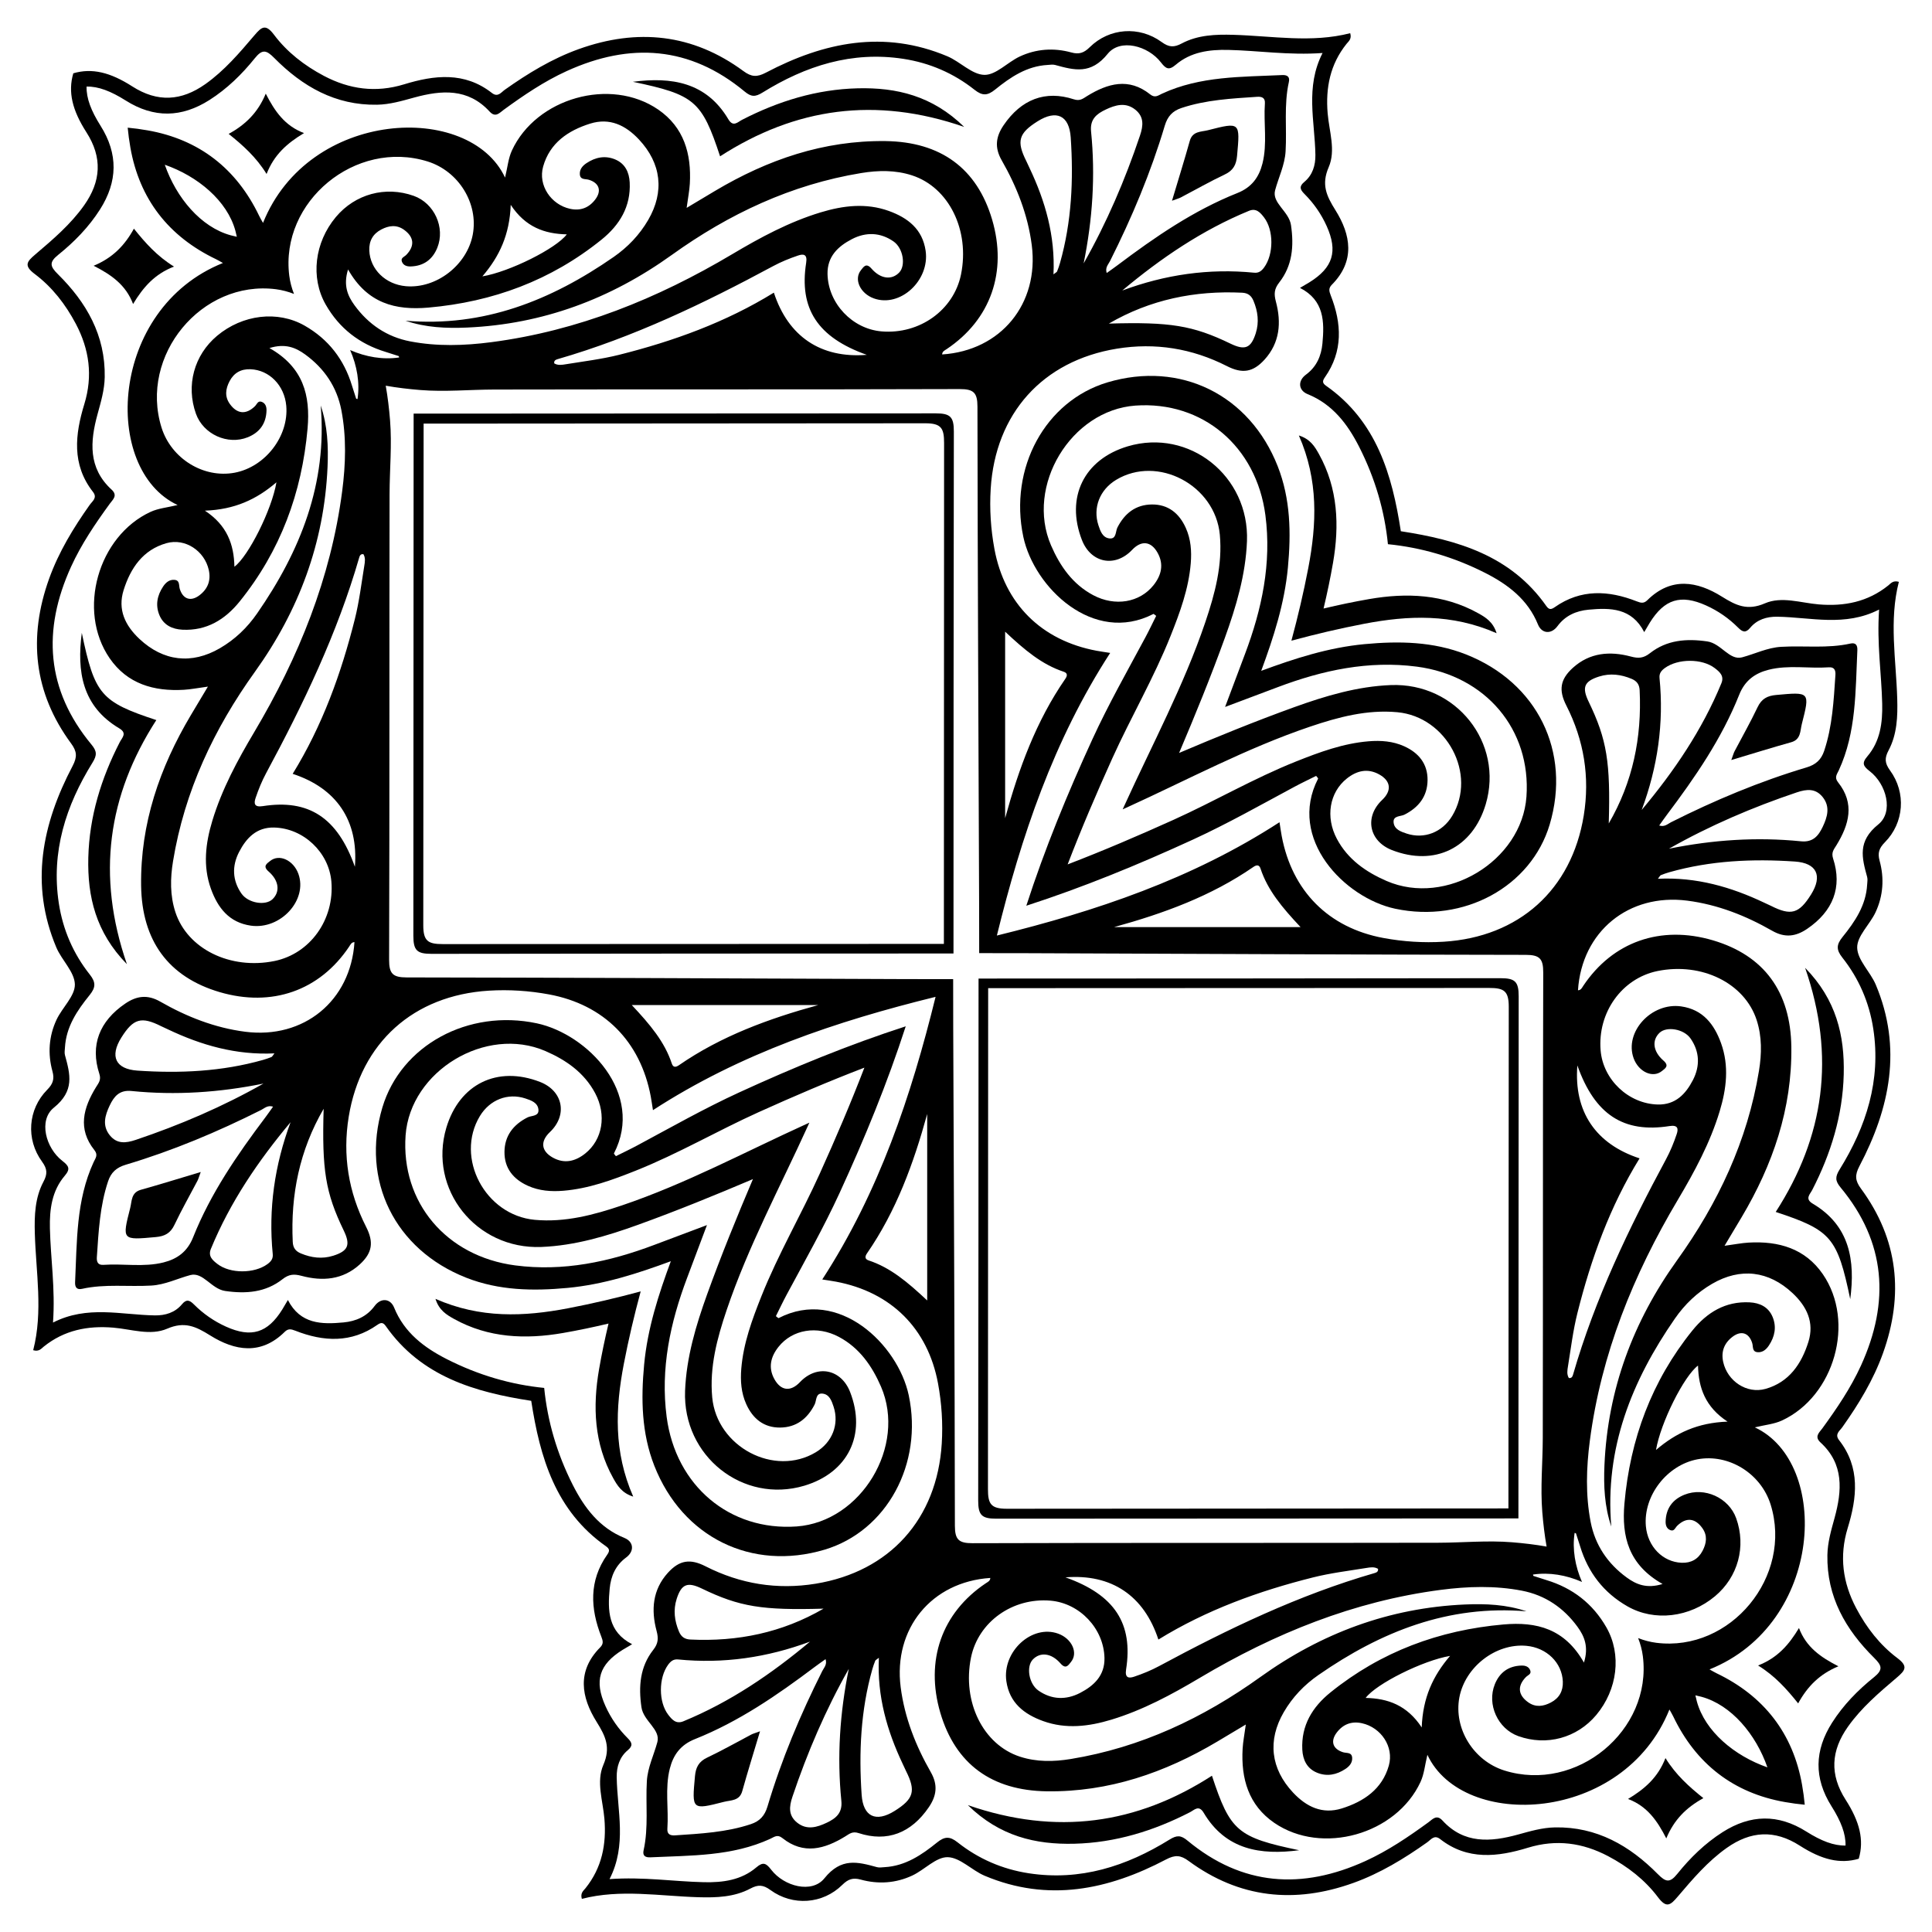 <?xml version="1.0" encoding="UTF-8"?>
<!DOCTYPE svg  PUBLIC '-//W3C//DTD SVG 1.1//EN'  'http://www.w3.org/Graphics/SVG/1.1/DTD/svg11.dtd'>
<svg enable-background="new 0 0 1647.034 1647.034" version="1.1" viewBox="0 0 1647 1647" xml:space="preserve" xmlns="http://www.w3.org/2000/svg">

	<path d="m62.489 62.489c15.923-4.656 31.463-0.895 50.26 11.162 21.597 13.849 41.91 12.457 62.276-1.926 16.313-11.538 29.119-26.649 41.906-41.666 6.082-7.142 9.482-10.001 16.676-0.422 11.152 14.852 25.892 26.249 42.418 34.99 21.81 11.522 44.338 14.645 68.431 7.27 25.753-7.889 51.503-10.938 74.867 7.348 5.102 3.992 7.833-0.47 11.034-2.741 19.688-13.948 40.185-26.435 62.996-34.639 49.998-17.949 97.119-13.115 140.39 18.722 6.812 5.014 11.464 5.398 19.244 1.304 49.471-26.04 100.75-36.598 154.63-13.91 10.97 4.633 20.984 15.635 31.584 15.843 9.898 0.173 19.687-10.748 30.071-15.622 14.044-6.577 29.06-7.608 44.038-3.483 6.607 1.819 10.736 0.405 15.702-4.503 16.612-16.405 42.199-18.316 61.278-4.381 6.245 4.566 10.545 4.702 17.076 1.228 13.672-7.271 28.828-7.816 43.954-7.387 33.354 0.954 66.698 7.125 99.718-1.388 1.469 4.994-1.404 6.939-3.096 9.044-14.014 17.46-17.967 37.423-16.138 59.284 1.29 15.319 7.091 31.545 0.898 45.868-6.437 14.877-1.909 24.474 5.734 36.676 13.187 21.064 16.984 43.316-3.031 63.526-2.959 2.987-2.424 5.432-0.988 9.091 9.419 24.001 10.644 47.626-4.975 69.864-2.248 3.199-2.185 4.98 1.047 7.245 42.998 30.152 56.299 75.812 63.695 123.97 48.162 7.396 93.821 20.697 123.97 63.695 2.265 3.232 4.046 3.295 7.245 1.047 22.238-15.62 45.863-14.394 69.864-4.975 3.659 1.437 6.104 1.971 9.091-0.988 20.211-20.014 42.462-16.218 63.526-3.031 12.202 7.643 21.799 12.171 36.676 5.734 14.323-6.193 30.549-0.392 45.868 0.898 21.861 1.829 41.824-2.124 59.284-16.138 2.105-1.692 4.05-4.565 9.044-3.096-8.514 33.02-2.342 66.364-1.388 99.718 0.429 15.126-0.116 30.282-7.387 43.954-3.474 6.53-3.338 10.83 1.228 17.076 13.935 19.078 12.024 44.665-4.381 61.278-4.908 4.966-6.323 9.094-4.503 15.701 4.125 14.977 3.093 29.994-3.483 44.038-4.873 10.384-15.794 20.173-15.622 30.071 0.208 10.6 11.21 20.615 15.843 31.584 22.688 53.876 12.129 105.16-13.91 154.63-4.095 7.78-3.71 12.431 1.304 19.243 31.837 43.267 36.671 90.388 18.722 140.39-8.204 22.81-20.691 43.308-34.639 62.996-2.271 3.201-6.733 5.932-2.741 11.034 18.286 23.363 15.237 49.114 7.348 74.867-7.375 24.092-4.252 46.62 7.27 68.43 8.741 16.527 20.138 31.267 34.99 42.418 9.579 7.194 6.72 10.594-0.422 16.676-15.017 12.787-30.128 25.593-41.666 41.906-14.384 20.366-15.775 40.679-1.926 62.276 12.056 18.797 15.818 34.337 11.162 50.26-15.923 4.656-31.463 0.895-50.26-11.162-21.597-13.849-41.91-12.457-62.276 1.926-16.313 11.538-29.119 26.649-41.906 41.666-6.082 7.142-9.482 10.001-16.676 0.422-11.151-14.852-25.892-26.249-42.418-34.99-21.81-11.522-44.338-14.645-68.43-7.27-25.753 7.889-51.503 10.938-74.867-7.348-5.102-3.992-7.833 0.47-11.034 2.741-19.688 13.948-40.185 26.435-62.996 34.639-49.998 17.949-97.119 13.115-140.39-18.722-6.812-5.014-11.464-5.398-19.243-1.304-49.471 26.04-100.75 36.598-154.63 13.91-10.97-4.633-20.984-15.635-31.584-15.843-9.898-0.173-19.687 10.748-30.071 15.622-14.044 6.577-29.06 7.608-44.038 3.483-6.607-1.819-10.736-0.405-15.701 4.503-16.612 16.405-42.199 18.316-61.278 4.381-6.245-4.566-10.545-4.702-17.076-1.228-13.672 7.272-28.828 7.816-43.954 7.387-33.354-0.954-66.698-7.125-99.718 1.388-1.469-4.994 1.404-6.939 3.096-9.044 14.014-17.46 17.967-37.423 16.138-59.284-1.29-15.319-7.091-31.545-0.898-45.868 6.437-14.877 1.909-24.474-5.734-36.676-13.187-21.064-16.984-43.315 3.031-63.526 2.959-2.987 2.424-5.432 0.988-9.091-9.419-24.001-10.644-47.626 4.975-69.864 2.248-3.199 2.185-4.98-1.047-7.245-42.998-30.152-56.299-75.812-63.695-123.97-48.162-7.396-93.821-20.697-123.97-63.695-2.265-3.232-4.046-3.295-7.245-1.047-22.238 15.62-45.863 14.394-69.864 4.975-3.659-1.437-6.104-1.971-9.091 0.988-20.211 20.014-42.462 16.218-63.526 3.031-12.202-7.643-21.799-12.171-36.676-5.734-14.323 6.193-30.549 0.392-45.868-0.898-21.861-1.829-41.824 2.124-59.284 16.138-2.105 1.692-4.05 4.565-9.044 3.096 8.514-33.02 2.342-66.364 1.388-99.718-0.429-15.126 0.116-30.282 7.387-43.954 3.474-6.53 3.338-10.83-1.228-17.076-13.935-19.078-12.024-44.665 4.381-61.278 4.908-4.966 6.323-9.094 4.503-15.702-4.125-14.977-3.093-29.994 3.483-44.038 4.873-10.384 15.794-20.173 15.622-30.071-0.208-10.6-11.21-20.614-15.843-31.584-22.688-53.876-12.129-105.16 13.91-154.63 4.095-7.78 3.71-12.431-1.304-19.244-31.837-43.267-36.67-90.388-18.722-140.39 8.204-22.81 20.691-43.308 34.639-62.996 2.271-3.201 6.733-5.932 2.741-11.034-18.286-23.363-15.237-49.114-7.348-74.867 7.375-24.092 4.252-46.62-7.27-68.431-8.741-16.527-20.138-31.267-34.99-42.418-9.579-7.194-6.72-10.594 0.422-16.676 15.017-12.787 30.128-25.593 41.666-41.906 14.384-20.365 15.775-40.679 1.926-62.276-12.056-18.797-15.818-34.338-11.162-50.261zm1510.8 1510.8c0.228-9.967-3.816-20.564-11.918-33.416-15.155-24.047-14.612-47.634 0.476-71.352 9.576-15.032 21.911-27.646 35.636-38.684 7.964-6.408 6.931-9.872 0.16-16.574-24.275-24.027-40.466-52.077-39.821-87.663 0.205-10.901 3.26-21.16 6.097-31.501 6.416-23.409 8.137-45.981-11.949-64.4-5.5-5.044-1.054-8.469 1.515-11.995 12.399-17.035 24.213-34.419 32.996-53.662 24.64-54.067 21.342-105.02-17.396-151.72-4.659-5.614-4.763-9.024-0.877-15.295 22.769-36.735 35.453-76.113 28.733-120.01-3.468-22.552-12.312-42.948-26.406-60.724-5.378-6.784-4.967-11.138 0.205-17.536 10.574-13.076 20.004-26.977 20.982-44.684 0.117-2.141 0.55-4.426 0.006-6.417-4.53-16.556-8.352-30.497 9.531-44.894 13.136-10.591 6.949-34.292-7.314-45.305-5.565-4.292-7.035-6.838-2.057-12.669 10.962-12.847 13.026-28.586 12.66-44.801-0.588-25.726-4.678-51.292-2.644-80.362-29.197 14.942-58.14 6.547-86.845 6.113-8.899-0.129-17.163 2.368-23.074 9.468-3.843 4.616-6.513 3.595-10.228-0.126-7.94-7.953-17.083-14.315-27.384-18.954-21.532-9.682-35.433-5.436-47.971 14.74-1.347 2.169-2.602 4.396-4.73 8.004-10.624-20.724-28.921-20.868-47.473-19.123-10.42 0.984-19.739 4.913-26.464 14.017-5.334 7.217-13.442 6.494-16.638-1.397-8.637-21.348-25.662-34.154-45.043-43.994-26.904-13.644-54.626-21.659-82.874-24.464-2.805-28.247-10.82-55.97-24.464-82.874-9.841-19.38-22.647-36.406-43.994-45.043-7.891-3.196-8.614-11.304-1.397-16.638 9.104-6.724 13.032-16.043 14.017-26.464 1.746-18.552 1.601-36.849-19.123-47.473 3.608-2.128 5.834-3.383 8.004-4.73 20.177-12.538 24.422-26.438 14.74-47.971-4.639-10.302-11.001-19.445-18.954-27.384-3.721-3.715-4.743-6.385-0.126-10.228 7.1-5.911 9.597-14.175 9.468-23.074-0.434-28.705-8.829-57.648 6.113-86.845-29.07 2.034-54.637-2.056-80.362-2.644-16.215-0.366-31.954 1.698-44.801 12.66-5.832 4.978-8.378 3.508-12.669-2.057-11.013-14.262-34.714-20.449-45.305-7.313-14.396 17.882-28.338 14.061-44.894 9.531-1.991-0.544-4.275-0.111-6.417 0.006-17.707 0.978-31.607 10.408-44.684 20.982-6.399 5.172-10.752 5.583-17.536 0.205-17.775-14.094-38.171-22.938-60.724-26.406-43.899-6.72-83.277 5.963-120.01 28.733-6.27 3.886-9.681 3.782-15.295-0.877-46.699-38.739-97.656-42.037-151.72-17.396-19.242 8.783-36.626 20.597-53.662 32.996-3.526 2.569-6.951 7.015-11.995 1.515-18.419-20.086-40.991-18.365-64.4-11.949-10.341 2.837-20.601 5.891-31.501 6.097-35.586 0.644-63.636-15.546-87.663-39.821-6.702-6.772-10.166-7.804-16.574 0.16-11.039 13.725-23.652 26.06-38.684 35.636-23.718 15.088-47.305 15.631-71.352 0.476-12.851-8.102-23.449-12.146-33.416-11.918-0.228 9.967 3.816 20.564 11.918 33.416 15.155 24.047 14.612 47.634-0.476 71.352-9.576 15.032-21.911 27.646-35.636 38.684-7.964 6.408-6.931 9.872-0.16 16.574 24.275 24.027 40.466 52.077 39.821 87.663-0.205 10.901-3.26 21.16-6.097 31.501-6.416 23.409-8.137 45.981 11.949 64.4 5.5 5.044 1.054 8.469-1.515 11.995-12.399 17.035-24.213 34.419-32.996 53.662-24.64 54.067-21.342 105.02 17.396 151.72 4.659 5.614 4.763 9.024 0.877 15.295-22.769 36.735-35.453 76.113-28.733 120.01 3.468 22.552 12.312 42.948 26.406 60.724 5.378 6.784 4.967 11.138-0.205 17.536-10.574 13.077-20.004 26.977-20.982 44.684-0.117 2.141-0.55 4.426-0.006 6.417 4.53 16.556 8.352 30.497-9.531 44.894-13.136 10.591-6.949 34.292 7.313 45.305 5.565 4.292 7.035 6.838 2.057 12.669-10.962 12.847-13.026 28.586-12.66 44.801 0.588 25.726 4.678 51.292 2.644 80.362 29.197-14.942 58.14-6.547 86.845-6.113 8.899 0.129 17.163-2.368 23.074-9.468 3.843-4.616 6.513-3.595 10.228 0.126 7.94 7.953 17.083 14.315 27.384 18.954 21.532 9.682 35.433 5.436 47.971-14.74 1.347-2.169 2.602-4.396 4.73-8.004 10.624 20.724 28.921 20.868 47.473 19.123 10.42-0.984 19.739-4.913 26.464-14.017 5.334-7.217 13.442-6.494 16.638 1.397 8.637 21.348 25.662 34.154 45.043 43.994 26.904 13.644 54.626 21.659 82.874 24.464 2.805 28.247 10.82 55.97 24.464 82.874 9.841 19.38 22.647 36.406 43.994 45.043 7.891 3.196 8.614 11.304 1.397 16.638-9.104 6.724-13.032 16.043-14.017 26.464-1.746 18.552-1.601 36.849 19.123 47.473-3.608 2.128-5.834 3.383-8.004 4.73-20.176 12.538-24.422 26.438-14.74 47.971 4.639 10.301 11.001 19.445 18.954 27.384 3.721 3.715 4.743 6.385 0.126 10.228-7.1 5.911-9.597 14.175-9.468 23.074 0.434 28.705 8.829 57.648-6.113 86.845 29.07-2.034 54.637 2.056 80.362 2.644 16.214 0.366 31.954-1.698 44.801-12.66 5.832-4.978 8.378-3.508 12.669 2.057 11.013 14.262 34.714 20.45 45.305 7.314 14.396-17.883 28.338-14.062 44.894-9.531 1.991 0.544 4.275 0.111 6.417-0.006 17.707-0.978 31.607-10.408 44.684-20.982 6.399-5.172 10.752-5.583 17.536-0.205 17.775 14.094 38.171 22.938 60.724 26.406 43.899 6.72 83.277-5.963 120.01-28.733 6.27-3.886 9.681-3.782 15.295 0.877 46.699 38.739 97.656 42.037 151.72 17.396 19.242-8.783 36.626-20.597 53.662-32.996 3.526-2.569 6.951-7.015 11.995-1.515 18.419 20.086 40.991 18.365 64.4 11.949 10.341-2.837 20.601-5.891 31.501-6.097 35.586-0.644 63.636 15.546 87.663 39.821 6.702 6.772 10.166 7.804 16.574-0.16 11.039-13.725 23.652-26.06 38.684-35.636 23.718-15.088 47.305-15.631 71.352-0.476 12.852 8.102 23.45 12.146 33.416 11.917z"/>
	<path d="m296.71 229.7c-4.201 13.562-0.344 22.479 5.482 30.49 11.811 16.227 27.593 26.994 47.417 30.822 22.98 4.423 46.182 3.692 69.248 0.684 73.994-9.675 141.54-37.092 205.28-74.971 24.005-14.27 48.542-27.514 75.443-35.678 19.25-5.835 38.715-8.213 58.144-1.207 16.171 5.845 28.713 15.476 31.372 34.011 3.588 25.316-21.784 48.597-44.178 40.528-11.628-4.217-17.254-16.306-10.949-24.095 2.156-2.658 4.338-6.615 8.924-1.338 7.872 9.059 17.428 9.947 23.72 3.311 5.658-5.993 3.392-20.654-4.904-26.434-11.163-7.753-23.433-8.191-35.406-2.004-11.973 6.198-21.172 14.912-20.851 29.852 0.574 25.034 21.094 46.707 46.054 48.836 32.389 2.713 61.52-18.142 67.73-48.487 7.673-37.77-10.32-74.267-41.716-84.512-14.244-4.629-28.78-4.378-43.322-1.997-59.661 9.791-112.81 34.85-161.53 69.829-52.273 37.526-110.08 59.061-174.54 61.895-17.672 0.77-35.309 0.018-52.44-5.826 66.526 5.657 124-17.282 177.3-54.25 12.237-8.495 22.182-18.93 29.614-31.708 14.006-24.124 11.14-48.197-7.931-68.567-11.374-12.128-24.924-18.727-41.594-13.501-18.794 5.91-34.384 16.465-40.051 36.553-4.494 16.02 6.662 32.481 22.925 36.071 8.954 1.964 16.176-0.906 21.546-8.016 5.542-7.355 3.33-13.969-5.415-16.712-3.086-0.963-7.445 0.253-7.786-4.713-0.287-4.284 2.386-7.29 5.685-9.487 7.583-5.043 15.824-6.764 24.45-3.161 8.521 3.57 11.929 10.986 12.372 19.569 1.046 20.629-8.592 36.351-24.051 48.827-43.074 34.721-92.562 53.038-147.48 57.894-28.216 2.479-52.168-3.54-68.565-32.509zm-34.509 135.58c-4.856 54.92-23.173 104.41-57.894 147.48-12.476 15.459-28.198 25.097-48.827 24.051-8.583-0.443-15.998-3.851-19.569-12.372-3.603-8.626-1.882-16.867 3.161-24.45 2.197-3.299 5.203-5.972 9.487-5.685 4.966 0.341 3.749 4.7 4.713 7.786 2.743 8.745 9.357 10.957 16.712 5.415 7.11-5.37 9.98-12.591 8.016-21.546-3.59-16.263-20.051-27.419-36.071-22.925-20.088 5.667-30.643 21.258-36.553 40.051-5.226 16.67 1.373 30.22 13.501 41.594 20.37 19.071 44.443 21.937 68.567 7.931 12.778-7.431 23.213-17.376 31.708-29.614 36.968-53.301 59.907-110.78 54.25-177.3 5.844 17.13 6.596 34.767 5.826 52.44-2.834 64.454-24.369 122.26-61.895 174.54-34.979 48.718-60.038 101.86-69.829 161.53-2.381 14.543-2.632 29.079 1.997 43.322 10.245 31.396 46.743 49.39 84.512 41.716 30.346-6.21 51.201-35.341 48.487-67.73-2.129-24.96-23.802-45.48-48.836-46.054-14.94-0.321-23.654 8.878-29.852 20.851-6.187 11.972-5.748 24.243 2.004 35.406 5.78 8.295 20.441 10.561 26.434 4.904 6.635-6.292 5.748-15.847-3.311-23.72-5.277-4.587-1.32-6.769 1.338-8.924 7.789-6.305 19.878-0.679 24.095 10.949 8.068 22.394-15.212 47.766-40.528 44.178-18.535-2.659-28.166-15.2-34.011-31.372-7.006-19.429-4.628-38.894 1.207-58.144 8.165-26.901 21.408-51.438 35.678-75.443 37.878-63.736 65.296-131.28 74.971-205.28 3.008-23.066 3.739-46.268-0.684-69.248-3.827-19.824-14.595-35.606-30.822-47.417-8.012-5.825-16.928-9.682-30.49-5.482 28.969 16.396 34.988 40.348 32.509 68.565zm1122.6 916.48c4.856-54.92 23.173-104.41 57.894-147.48 12.476-15.459 28.198-25.097 48.827-24.051 8.583 0.443 15.998 3.851 19.569 12.372 3.603 8.626 1.882 16.867-3.161 24.45-2.197 3.299-5.203 5.972-9.487 5.685-4.966-0.341-3.749-4.7-4.713-7.786-2.743-8.745-9.357-10.957-16.712-5.415-7.11 5.37-9.98 12.591-8.016 21.546 3.59 16.263 20.051 27.419 36.071 22.925 20.088-5.667 30.643-21.258 36.553-40.051 5.227-16.67-1.372-30.22-13.501-41.594-20.37-19.071-44.443-21.937-68.567-7.931-12.778 7.431-23.213 17.376-31.708 29.614-36.968 53.301-59.907 110.78-54.25 177.3-5.844-17.13-6.596-34.767-5.826-52.44 2.833-64.454 24.369-122.26 61.895-174.54 34.979-48.718 60.038-101.86 69.829-161.53 2.381-14.543 2.632-29.079-1.997-43.322-10.245-31.396-46.743-49.39-84.512-41.716-30.346 6.21-51.201 35.341-48.487 67.73 2.129 24.96 23.802 45.48 48.836 46.054 14.94 0.321 23.654-8.878 29.852-20.851 6.187-11.972 5.748-24.243-2.004-35.406-5.78-8.295-20.441-10.561-26.434-4.904-6.635 6.292-5.748 15.847 3.311 23.72 5.277 4.587 1.32 6.769-1.338 8.924-7.789 6.305-19.878 0.679-24.095-10.949-8.068-22.394 15.212-47.766 40.529-44.178 18.535 2.659 28.166 15.201 34.011 31.372 7.007 19.429 4.628 38.894-1.207 58.144-8.165 26.901-21.408 51.438-35.678 75.443-37.878 63.736-65.296 131.28-74.971 205.28-3.008 23.066-3.739 46.268 0.684 69.248 3.827 19.824 14.595 35.606 30.822 47.417 8.012 5.825 16.928 9.682 30.49 5.482-28.969-16.397-34.988-40.348-32.509-68.565zm-34.509 135.58c4.201-13.562 0.344-22.479-5.482-30.49-11.811-16.227-27.593-26.994-47.417-30.822-22.98-4.423-46.182-3.692-69.248-0.684-73.994 9.675-141.54 37.092-205.28 74.971-24.005 14.27-48.542 27.514-75.443 35.678-19.25 5.835-38.715 8.213-58.144 1.207-16.171-5.845-28.713-15.476-31.372-34.011-3.588-25.316 21.784-48.597 44.178-40.529 11.628 4.217 17.254 16.306 10.949 24.095-2.156 2.658-4.338 6.615-8.924 1.338-7.872-9.059-17.428-9.947-23.72-3.311-5.658 5.993-3.392 20.654 4.904 26.434 11.163 7.753 23.433 8.191 35.406 2.004 11.973-6.198 21.172-14.912 20.851-29.852-0.574-25.034-21.094-46.707-46.054-48.836-32.389-2.713-61.52 18.142-67.73 48.487-7.673 37.77 10.32 74.267 41.716 84.512 14.244 4.629 28.78 4.378 43.322 1.997 59.661-9.791 112.81-34.85 161.53-69.829 52.273-37.526 110.08-59.061 174.54-61.895 17.672-0.77 35.309-0.018 52.44 5.826-66.526-5.657-124 17.282-177.3 54.25-12.237 8.495-22.182 18.93-29.614 31.708-14.006 24.124-11.14 48.197 7.931 68.567 11.374 12.128 24.924 18.727 41.594 13.501 18.794-5.91 34.384-16.465 40.051-36.553 4.494-16.02-6.662-32.481-22.925-36.071-8.954-1.964-16.176 0.906-21.546 8.016-5.542 7.355-3.33 13.969 5.415 16.712 3.086 0.963 7.445-0.253 7.786 4.713 0.288 4.284-2.386 7.29-5.685 9.487-7.583 5.043-15.824 6.764-24.45 3.161-8.521-3.57-11.929-10.986-12.372-19.569-1.046-20.629 8.592-36.351 24.051-48.827 43.074-34.721 92.562-53.038 147.48-57.894 28.216-2.479 52.168 3.54 68.565 32.509zm-1051.8-1118.9c13.36 5.843 27.878 8.38 41.771 6.286-0.136-0.407-0.177-1.097-0.422-1.18-3.642-1.221-7.298-2.403-10.975-3.515-22.385-6.777-39.634-20.079-51.244-40.454-13.036-22.935-9.501-52.797 8.688-74.553 16.46-19.64 42.325-26.657 66.467-18.032 17.485 6.276 26.96 27.03 20.015 44.226-4.106 10.127-11.741 15.621-22.755 15.925-3.056 0.082-6.172-0.783-7.408-4.056-1.248-3.323 2.024-4.069 3.716-5.806 7.404-7.619 6.679-15.191-1.874-21.368-6.416-4.622-12.993-3.644-19.438-0.273-7.135 3.738-10.527 9.761-10.208 17.894 0.65 16.037 13.78 28.903 31.174 30.45 25.953 2.268 52.14-17.957 57.041-44.054 4.93-26.493-12.007-53.942-38.414-62.255-61.472-19.227-126.03 34.066-118.02 97.434 0.678 5.279 2.05 10.457 4.014 15.46-5.003-1.964-10.182-3.336-15.46-4.014-63.368-8.004-116.66 56.55-97.434 118.02 8.313 26.407 35.762 43.344 62.255 38.414 26.097-4.9 46.322-31.088 44.054-57.041-1.547-17.394-14.413-30.524-30.45-31.174-8.133-0.319-14.156 3.073-17.894 10.208-3.37 6.445-4.349 13.022 0.273 19.438 6.177 8.553 13.749 9.278 21.368 1.874 1.737-1.692 2.483-4.964 5.806-3.716 3.274 1.236 4.138 4.352 4.056 7.408-0.304 11.015-5.798 18.649-15.925 22.755-17.195 6.945-37.95-2.53-44.226-20.015-8.625-24.143-1.608-50.007 18.032-66.467 21.756-18.19 51.619-21.725 74.553-8.688 20.376 11.61 33.678 28.859 40.454 51.244 1.112 3.677 2.294 7.333 3.515 10.975 0.083 0.245 0.772 0.286 1.18 0.422 2.094-13.893-0.443-28.411-6.286-41.771zm1098 1098c5.003 1.964 10.182 3.336 15.46 4.014 63.368 8.004 116.66-56.55 97.434-118.02-8.313-26.407-35.762-43.344-62.255-38.414-26.098 4.9-46.322 31.088-44.054 57.041 1.547 17.394 14.413 30.524 30.45 31.174 8.133 0.32 14.156-3.073 17.894-10.208 3.37-6.445 4.349-13.022-0.273-19.438-6.176-8.553-13.749-9.278-21.368-1.874-1.737 1.692-2.483 4.964-5.806 3.716-3.274-1.236-4.138-4.352-4.056-7.408 0.304-11.014 5.798-18.649 15.925-22.755 17.195-6.945 37.95 2.53 44.226 20.015 8.625 24.143 1.608 50.007-18.032 66.467-21.756 18.19-51.619 21.725-74.553 8.688-20.376-11.61-33.678-28.859-40.454-51.244-1.112-3.677-2.294-7.333-3.515-10.975-0.083-0.245-0.772-0.286-1.18-0.422-2.094 13.893 0.444 28.411 6.286 41.771-13.36-5.843-27.878-8.38-41.771-6.286 0.136 0.407 0.177 1.097 0.422 1.18 3.642 1.221 7.298 2.403 10.975 3.515 22.385 6.777 39.634 20.079 51.244 40.454 13.036 22.935 9.502 52.797-8.688 74.553-16.46 19.64-42.325 26.657-66.467 18.032-17.485-6.276-26.96-27.03-20.015-44.226 4.106-10.127 11.741-15.621 22.755-15.925 3.056-0.082 6.172 0.783 7.408 4.056 1.247 3.323-2.024 4.069-3.716 5.806-7.404 7.619-6.679 15.191 1.874 21.368 6.416 4.622 12.993 3.644 19.438 0.273 7.135-3.738 10.527-9.761 10.208-17.894-0.649-16.037-13.78-28.903-31.174-30.45-25.953-2.268-52.14 17.956-57.041 44.054-4.93 26.493 12.007 53.942 38.414 62.255 61.472 19.227 126.03-34.066 118.02-97.434-0.678-5.279-2.05-10.457-4.014-15.46zm-1194.6-1194.6c-0.359-1.719-0.771-3.443-1.238-5.17-6.947-25.487-32.014-46.425-60.158-56.226 9.801 28.144 30.74 53.211 56.226 60.158 1.726 0.467 3.45 0.879 5.169 1.238zm1304.8 1304.8c-9.801-28.144-30.74-53.211-56.226-60.158-1.727-0.466-3.45-0.878-5.17-1.238 0.359 1.719 0.771 3.443 1.238 5.17 6.947 25.487 32.014 46.425 60.158 56.226zm-563.24-1273.9c3.274-2.35 6.304-4.438 9.242-6.649 31.938-24.035 64.81-46.652 102.16-61.528 12.245-4.88 18.42-13.459 21.38-25.185 4.253-16.9 0.877-34.204 2.068-51.286 0.326-4.712-2.596-5.836-6.558-5.57-21.822 1.474-43.697 2.555-64.704 9.592-7.433 2.495-11.695 7.025-14.074 14.991-11.918 39.953-27.998 78.282-46.723 115.52-1.442 2.865-4.294 5.47-2.793 10.114zm-720.79 713.47c-37.239 18.725-75.568 34.805-115.52 46.723-7.966 2.378-12.496 6.641-14.991 14.074-7.037 21.006-8.118 42.882-9.592 64.704-0.267 3.962 0.857 6.884 5.57 6.558 17.082-1.191 34.385 2.185 51.286-2.068 11.726-2.96 20.305-9.135 25.185-21.38 14.876-37.352 37.493-70.224 61.528-102.16 2.211-2.938 4.299-5.969 6.649-9.242-4.644-1.501-7.249 1.351-10.114 2.793zm1201.9-245.28c37.239-18.725 75.568-34.805 115.52-46.723 7.967-2.378 12.496-6.641 14.991-14.074 7.037-21.006 8.118-42.882 9.592-64.704 0.267-3.962-0.857-6.884-5.57-6.558-17.082 1.191-34.385-2.185-51.286 2.068-11.726 2.96-20.305 9.135-25.185 21.38-14.876 37.352-37.493 70.224-61.528 102.16-2.211 2.938-4.299 5.969-6.649 9.242 4.644 1.501 7.249-1.351 10.113-2.793zm-720.79 713.47c-3.274 2.35-6.304 4.439-9.242 6.649-31.938 24.035-64.81 46.652-102.16 61.528-12.245 4.88-18.42 13.459-21.38 25.185-4.253 16.9-0.877 34.204-2.068 51.286-0.326 4.712 2.596 5.836 6.558 5.57 21.822-1.474 43.697-2.555 64.704-9.592 7.433-2.495 11.695-7.024 14.074-14.991 11.918-39.953 27.998-78.282 46.723-115.52 1.442-2.865 4.295-5.47 2.793-10.113zm35.153-1111.9c-42.04-14.925-57.813-39.449-51.676-78.56 1.143-7.285-2.349-7.644-6.884-6.118-7.275 2.451-14.496 5.38-21.249 9.017-58.976 31.767-119.16 60.68-183.79 79.341-1.588 0.458-3.248 1.235-2.843 3.593 3.109 1.876 6.592 1.278 9.8 0.756 15.219-2.476 30.619-4.33 45.538-8.07 46.288-11.614 90.898-27.728 131.89-52.992 12.187 37.264 39.792 56.18 79.21 53.034zm-489.42 357.18c25.264-40.996 41.378-85.606 52.992-131.89 3.739-14.918 5.593-30.319 8.07-45.538 0.522-3.208 1.12-6.691-0.756-9.8-2.358-0.405-3.134 1.255-3.593 2.843-18.66 64.63-47.573 124.81-79.341 183.79-3.637 6.753-6.566 13.974-9.017 21.249-1.526 4.535-1.167 8.027 6.118 6.884 39.111-6.136 63.635 9.636 78.56 51.676 3.147-39.418-15.77-67.023-53.034-79.21zm1148.2 327.81c-25.264 40.996-41.378 85.606-52.992 131.89-3.74 14.918-5.593 30.319-8.07 45.538-0.522 3.208-1.12 6.691 0.756 9.8 2.358 0.405 3.134-1.255 3.593-2.843 18.66-64.63 47.573-124.81 79.341-183.79 3.637-6.753 6.566-13.974 9.017-21.249 1.526-4.535 1.167-8.027-6.118-6.884-39.111 6.136-63.635-9.636-78.56-51.676-3.147 39.418 15.77 67.023 53.034 79.21zm-489.42 357.18c42.04 14.925 57.813 39.449 51.676 78.56-1.143 7.285 2.349 7.644 6.884 6.118 7.275-2.451 14.496-5.379 21.249-9.017 58.976-31.767 119.16-60.68 183.79-79.341 1.588-0.458 3.248-1.235 2.843-3.593-3.109-1.876-6.592-1.278-9.8-0.756-15.219 2.476-30.619 4.33-45.538 8.07-46.288 11.614-90.898 27.728-131.89 52.992-12.187-37.264-39.792-56.18-79.21-53.034zm48.407-1097c36.509-13.572 73.867-19.013 112.47-15.193 3.98 0.393 6.315-1.536 8.504-4.522 8.166-11.165 8.26-31.715-0.073-42.578-3.209-4.176-6.65-8.2-12.876-5.646-39.858 16.397-74.989 40.289-108.02 67.94zm-776.93 817.02c-2.554 6.226 1.471 9.666 5.646 12.876 10.863 8.334 31.413 8.239 42.578 0.073 2.986-2.189 4.915-4.523 4.522-8.504-3.82-38.6 1.621-75.958 15.193-112.47-27.651 33.033-51.544 68.164-67.94 108.02zm1287.7-482.25c2.554-6.226-1.471-9.666-5.646-12.876-10.863-8.334-31.413-8.239-42.578-0.073-2.986 2.189-4.915 4.523-4.522 8.504 3.82 38.6-1.621 75.958-15.193 112.47 27.651-33.033 51.544-68.164 67.94-108.02zm-776.93 817.02c-36.509 13.572-73.867 19.013-112.47 15.193-3.98-0.393-6.315 1.536-8.504 4.522-8.166 11.165-8.26 31.715 0.073 42.578 3.209 4.176 6.65 8.2 12.876 5.646 39.858-16.397 74.989-40.289 108.02-67.94zm166.33-860.95v158.73c-0.615 0.248 0.018 0.173 0.082-0.059 11.55-41.899 26.287-82.41 51.236-118.52 1.698-2.458 2.118-4.847-1.37-6.002-18.556-6.141-33.173-18.402-49.948-34.152zm-284.13 368.23c1.155 3.488 3.544 3.068 6.002 1.37 36.108-24.949 76.62-39.686 118.52-51.236 0.232-0.064 0.307-0.697 0.059-0.082h-158.73c15.75 16.775 28.011 31.392 34.152 49.948zm501.82-166.35c-1.155-3.488-3.544-3.068-6.002-1.37-36.108 24.949-76.62 39.686-118.52 51.236-0.232 0.064-0.307 0.697-0.059 0.082h158.73c-15.75-16.775-28.011-31.392-34.152-49.948zm-284.13 368.23v-158.73c0.615-0.248-0.018-0.173-0.082 0.059-11.55 41.899-26.287 82.41-51.236 118.52-1.698 2.458-2.118 4.847 1.37 6.002 18.556 6.141 33.173 18.402 49.948 34.152zm107.65-874.75c1.907-1.501 2.823-1.86 3.077-2.486 0.959-2.373 1.812-4.801 2.51-7.263 9.936-35.093 11.563-70.91 9.107-107.04-1.28-18.642-12.09-23.795-28.182-13.707-16.264 10.213-18.186 16.996-9.66 33.973 0.961 1.913 1.796 3.888 2.715 5.822 13.479 28.384 22.009 57.961 20.433 90.705zm-754.82 643.68c-1.934-0.919-3.91-1.754-5.822-2.715-16.977-8.527-23.76-6.604-33.973 9.66-10.088 16.092-4.935 26.902 13.707 28.182 36.134 2.456 71.951 0.829 107.04-9.107 2.462-0.698 4.891-1.552 7.263-2.51 0.626-0.254 0.985-1.17 2.486-3.077-32.744 1.576-62.321-6.954-90.705-20.433zm1360.8-107.98c1.934 0.919 3.91 1.754 5.822 2.715 16.977 8.527 23.76 6.604 33.973-9.66 10.088-16.092 4.935-26.902-13.707-28.182-36.134-2.456-71.951-0.829-107.04 9.107-2.462 0.698-4.891 1.552-7.263 2.51-0.626 0.254-0.985 1.17-2.486 3.077 32.744-1.576 62.32 6.954 90.704 20.433zm-754.82 643.68c-1.907 1.501-2.823 1.86-3.077 2.486-0.959 2.373-1.812 4.801-2.51 7.263-9.936 35.093-11.563 70.91-9.107 107.04 1.28 18.642 12.09 23.795 28.182 13.707 16.264-10.213 18.186-16.996 9.66-33.973-0.961-1.913-1.797-3.888-2.715-5.822-13.479-28.384-22.009-57.961-20.433-90.704zm196.04-1137.4c52.181-1.505 71.462 1.513 103.78 17.128 12.258 5.92 17.426 3.872 21.478-8.931 2.968-9.402 1.816-18.609-1.969-27.647-1.869-4.457-4.754-6.641-9.705-6.882-40.286-1.934-78.299 5.828-113.59 26.332zm-695.7 782.95c0.241 4.95 2.425 7.835 6.882 9.705 9.038 3.784 18.245 4.937 27.647 1.969 12.804-4.052 14.851-9.221 8.931-21.478-15.615-32.322-18.633-51.603-17.128-103.78-20.503 35.29-28.266 73.303-26.332 113.59zm1148.2-470.41c-0.241-4.95-2.425-7.835-6.882-9.705-9.038-3.784-18.246-4.937-27.647-1.969-12.804 4.052-14.851 9.221-8.931 21.478 15.615 32.322 18.633 51.603 17.128 103.78 20.504-35.29 28.266-73.303 26.332-113.59zm-695.7 782.95c-52.181 1.505-71.462-1.513-103.78-17.128-12.258-5.92-17.426-3.872-21.478 8.931-2.968 9.402-1.816 18.609 1.969 27.647 1.87 4.457 4.754 6.641 9.705 6.882 40.286 1.934 78.299-5.829 113.59-26.332zm221.72-1146.8c19.715-34.781 35.316-71.21 48.024-108.96 2.876-8.551 3.536-16.024-3.968-22.074-8.265-6.645-16.986-4.04-25.384-0.051-7.707 3.664-13.374 8.257-12.345 18.56 3.788 37.737 1.266 75.169-6.327 112.52zm-811.71 705.51c-10.303-1.03-14.896 4.638-18.56 12.345-3.988 8.398-6.594 17.119 0.051 25.384 6.05 7.504 13.523 6.844 22.074 3.968 37.748-12.708 74.177-28.309 108.96-48.024-37.354 7.593-74.786 10.115-112.52 6.327zm1423.2-212.86c10.303 1.03 14.896-4.638 18.56-12.345 3.988-8.398 6.594-17.119-0.051-25.384-6.05-7.504-13.523-6.844-22.074-3.968-37.748 12.708-74.177 28.309-108.96 48.024 37.354-7.593 74.786-10.115 112.52-6.327zm-811.71 705.51c-19.715 34.781-35.316 71.21-48.024 108.96-2.876 8.551-3.536 16.024 3.968 22.074 8.265 6.645 16.986 4.04 25.384 0.051 7.707-3.664 13.374-8.257 12.345-18.56-3.788-37.737-1.266-75.169 6.327-112.52zm-312.35-1187.1c23.187-3.885 63.019-23.816 71.955-35.82-18.982-0.403-35.293-6.211-47.787-25.15-0.948 25.403-9.575 43.949-24.168 60.97zm-236.53 199.73c18.939 12.494 24.748 28.805 25.15 47.787 12.004-8.936 31.935-48.768 35.82-71.955-17.021 14.593-35.567 23.221-60.97 24.168zm1298 776.57c-18.939-12.494-24.747-28.805-25.15-47.787-12.004 8.936-31.935 48.768-35.82 71.955 17.021-14.593 35.567-23.221 60.97-24.168zm-236.53 199.73c-23.187 3.885-63.019 23.816-71.955 35.82 18.982 0.403 35.293 6.211 47.787 25.15 0.948-25.403 9.575-43.949 24.168-60.97zm-1127.3-1302.8c5.576 0.507 11.232 1.292 16.94 2.29 43.886 7.697 75.827 32.549 95.198 73.03 0.907 1.897 2.025 3.694 3.224 5.861 39.048-97.303 176.15-103.35 206.33-38.628 2.171-9.007 2.77-16.42 5.848-23.099 20.683-44.718 83.993-62.798 124.71-34.885 21.977 15.119 28.402 37.748 26.956 63.226-0.339 5.916-1.524 11.784-2.712 20.578 9.44-5.643 16.888-10.119 24.358-14.559 44.752-26.588 92.427-43.033 145.17-42.38 47.084 0.62 77.975 23.244 90.88 66.898 13.111 44.521-1.173 85.291-38.74 110.44-1.774 1.185-3.801 1.986-3.854 4.555 50.109-3.267 82.802-43.206 76.403-93.158-3.355-25.988-12.799-49.886-25.651-72.361-6.281-10.992-4.939-20.21 1.645-29.902 15.014-22.064 35.529-30.031 59.857-22.089 5.318 1.736 7.797-0.62 11.388-2.826 17.57-10.781 35.516-15.862 53.633-1.407 4.245 3.387 6.814 0.973 10.279-0.629 32.583-15.034 67.642-14.156 102.31-15.799 4.232-0.199 6.732 1.332 5.704 5.955-4.35 19.54-1.63 39.39-2.785 59.062-0.692 11.658-5.992 22.218-8.946 33.202-2.902 10.859 11.819 17.852 13.554 29.719 2.583 17.832 1.263 34.488-10.047 48.889-4.322 5.501-4.556 9.822-2.841 16.235 4.773 17.849 3.426 35.095-9.673 49.52-9.884 10.865-19.025 12.148-32.075 5.51-29.662-15.09-61.041-20.168-93.789-14.856-63.347 10.334-103.6 55.27-107.58 119.48-1.053 17.216 0.061 34.384 3.192 51.321 8.682 46.801 40.041 77.9 87.021 86.708 3.352 0.626 6.735 1.085 11.655 1.869-48.479 74.738-75.825 156.58-96.598 240.93 84.346-20.773 166.19-48.12 240.93-96.599 0.784 4.92 1.243 8.303 1.869 11.655 8.809 46.98 39.907 78.339 86.708 87.02 16.938 3.131 34.106 4.245 51.321 3.192 64.212-3.972 109.15-44.229 119.48-107.58 5.312-32.748 0.234-64.128-14.856-93.789-6.638-13.05-5.355-22.19 5.51-32.075 14.425-13.099 31.671-14.446 49.52-9.673 6.412 1.716 10.734 1.481 16.235-2.841 14.401-11.31 31.057-12.63 48.889-10.047 11.868 1.735 18.86 16.456 29.719 13.554 10.984-2.955 21.544-8.255 33.202-8.946 19.672-1.155 39.523 1.565 59.062-2.785 4.623-1.028 6.154 1.472 5.955 5.704-1.643 34.666-0.765 69.725-15.799 102.31-1.601 3.465-4.016 6.034-0.629 10.279 14.455 18.116 9.374 36.063-1.407 53.633-2.206 3.592-4.562 6.071-2.826 11.388 7.942 24.327-0.025 44.843-22.089 59.857-9.692 6.583-18.911 7.926-29.902 1.645-22.475-12.852-46.373-22.296-72.361-25.651-49.952-6.399-89.891 26.294-93.158 76.403 2.569-0.053 3.37-2.08 4.555-3.854 25.146-37.568 65.916-51.851 110.44-38.74 43.654 12.906 66.278 43.797 66.898 90.88 0.653 52.74-15.792 100.42-42.38 145.17-4.44 7.47-8.915 14.918-14.559 24.358 8.794-1.189 14.662-2.374 20.578-2.712 25.478-1.445 48.107 4.979 63.226 26.956 27.914 40.715 9.833 104.02-34.885 124.71-6.68 3.079-14.093 3.678-23.099 5.848 64.72 30.181 58.675 167.28-38.628 206.33 2.167 1.199 3.964 2.317 5.861 3.224 40.481 19.371 65.332 51.312 73.03 95.198 0.997 5.709 1.783 11.365 2.29 16.941-5.576-0.507-11.232-1.292-16.941-2.29-43.886-7.697-75.827-32.549-95.198-73.03-0.907-1.897-2.025-3.694-3.224-5.861-39.048 97.303-176.15 103.35-206.33 38.628-2.171 9.007-2.77 16.42-5.848 23.099-20.684 44.718-83.993 62.798-124.71 34.885-21.977-15.119-28.402-37.748-26.956-63.226 0.339-5.916 1.524-11.784 2.712-20.578-9.44 5.643-16.888 10.119-24.358 14.559-44.752 26.588-92.427 43.033-145.17 42.38-47.084-0.62-77.975-23.244-90.88-66.898-13.111-44.521 1.173-85.291 38.74-110.44 1.774-1.185 3.801-1.986 3.854-4.555-50.109 3.267-82.802 43.206-76.403 93.158 3.355 25.988 12.799 49.886 25.651 72.361 6.281 10.992 4.939 20.21-1.645 29.902-15.014 22.064-35.529 30.031-59.857 22.089-5.318-1.736-7.797 0.62-11.388 2.826-17.57 10.781-35.516 15.862-53.633 1.407-4.245-3.387-6.814-0.973-10.279 0.629-32.583 15.034-67.642 14.156-102.31 15.799-4.232 0.199-6.732-1.332-5.704-5.955 4.35-19.54 1.63-39.39 2.785-59.062 0.692-11.658 5.992-22.218 8.946-33.202 2.902-10.859-11.819-17.852-13.554-29.719-2.583-17.832-1.263-34.488 10.047-48.889 4.322-5.501 4.556-9.822 2.841-16.235-4.773-17.849-3.426-35.095 9.673-49.52 9.884-10.865 19.025-12.148 32.075-5.51 29.662 15.09 61.041 20.168 93.789 14.856 63.347-10.334 103.6-55.27 107.58-119.48 1.053-17.216-0.061-34.384-3.192-51.321-8.682-46.801-40.041-77.9-87.02-86.708-3.352-0.626-6.735-1.085-11.655-1.869 48.479-74.738 75.825-156.58 96.599-240.93-84.346 20.773-166.19 48.12-240.93 96.598-0.784-4.92-1.243-8.303-1.869-11.655-8.809-46.98-39.907-78.339-86.708-87.021-16.938-3.131-34.106-4.245-51.321-3.192-64.212 3.972-109.15 44.229-119.48 107.58-5.312 32.748-0.234 64.128 14.856 93.789 6.638 13.05 5.355 22.19-5.51 32.075-14.425 13.099-31.671 14.446-49.52 9.673-6.412-1.716-10.734-1.481-16.235 2.841-14.401 11.31-31.057 12.63-48.889 10.047-11.868-1.735-18.86-16.456-29.719-13.554-10.984 2.955-21.544 8.255-33.202 8.946-19.672 1.155-39.523-1.565-59.062 2.785-4.623 1.028-6.154-1.472-5.955-5.704 1.643-34.666 0.765-69.725 15.799-102.31 1.601-3.465 4.016-6.034 0.629-10.279-14.456-18.116-9.374-36.063 1.407-53.633 2.206-3.592 4.562-6.071 2.826-11.388-7.942-24.328 0.025-44.843 22.089-59.857 9.692-6.583 18.911-7.926 29.902-1.645 22.475 12.852 46.373 22.296 72.361 25.651 49.952 6.398 89.891-26.294 93.158-76.403-2.569 0.053-3.37 2.08-4.555 3.854-25.146 37.568-65.916 51.851-110.44 38.74-43.654-12.905-66.278-43.797-66.898-90.88-0.653-52.74 15.792-100.42 42.38-145.17 4.44-7.47 8.915-14.918 14.559-24.358-8.794 1.189-14.662 2.374-20.578 2.712-25.478 1.445-48.107-4.979-63.226-26.956-27.914-40.715-9.833-104.02 34.885-124.71 6.68-3.079 14.093-3.678 23.099-5.848-64.72-30.181-58.675-167.28 38.628-206.33-2.167-1.199-3.964-2.317-5.861-3.224-40.481-19.371-65.332-51.312-73.03-95.198-0.997-5.709-1.783-11.365-2.29-16.941zm1209.6 1209.6c-1.696-9.544-2.865-19.396-3.683-29.46-1.7-21.046 0.368-42.044 0.414-63.057 0.275-132.27-0.031-264.55 0.39-396.82 0.035-11.839-3.076-15.08-14.932-15.097-141.72-0.166-283.43-0.894-425.14-1.423-13.59-0.051-27.18-0.059-40.77-0.054 0.006-13.59-0.003-27.18-0.054-40.77-0.529-141.71-1.257-283.43-1.423-425.14-0.017-11.856-3.257-14.966-15.097-14.932-132.27 0.421-264.55 0.116-396.82 0.39-21.013 0.046-42.011 2.114-63.057 0.414-10.064-0.817-19.916-1.986-29.46-3.683 1.696 9.544 2.865 19.396 3.683 29.46 1.7 21.046-0.368 42.044-0.414 63.057-0.275 132.27 0.031 264.55-0.39 396.82-0.035 11.839 3.076 15.08 14.932 15.097 141.72 0.166 283.43 0.894 425.14 1.423 13.59 0.051 27.18 0.059 40.77 0.054-0.006 13.59 0.003 27.18 0.054 40.77 0.529 141.71 1.257 283.43 1.423 425.14 0.017 11.856 3.257 14.966 15.097 14.932 132.27-0.421 264.55-0.116 396.82-0.39 21.013-0.046 42.011-2.114 63.057-0.414 10.064 0.817 19.917 1.986 29.46 3.682z"/>
	<path d="m874.92 772.12c15.649-48.354 35.017-95.512 56.381-142.04 13.631-29.672 29.735-58.06 45.156-86.804 3.225-6.012 6.135-12.192 9.152-18.219-1.167-0.858-2.043-1.824-2.339-1.672-51.132 26.418-101.64-22.467-110.9-65.716-12.441-58.57 18.696-115.81 71.711-131.69 62.151-18.52 121.14 10.482 145.15 71.489 10.957 27.927 11.438 56.933 8.696 86.307-2.884 30.762-12.24 59.592-22.757 88.099 28.507-10.517 57.337-19.874 88.099-22.757 29.374-2.741 58.38-2.261 86.307 8.696 61.007 24.008 90.009 82.995 71.489 145.15-15.885 53.015-73.122 84.152-131.69 71.711-43.249-9.259-92.134-59.766-65.716-110.9 0.152-0.296-0.814-1.172-1.672-2.339-6.027 3.017-12.208 5.928-18.219 9.152-28.744 15.42-57.132 31.525-86.804 45.156-46.528 21.364-93.686 40.732-142.04 56.381zm169.45-169.45c5.625-15.028 11.277-30.046 16.941-45.06 14.419-38.238 22.795-77.313 17.418-118.45-7.737-58.733-53.692-97.462-110.88-93.394-54.87 4.005-93.816 68.436-71.836 119.23 7.656 17.63 18.368 33.044 35.942 42.396 18.55 9.846 39.573 6.359 51.42-8.533 6.669-8.402 8.955-17.664 3.501-27.518-5.594-10.078-13.883-10.897-21.773-2.569-14.507 15.304-35.1 11.267-42.768-8.384-14.129-36.369 1.726-68.773 39.101-79.913 52.288-15.491 103.7 25.219 101.59 80.878-1.122 28.591-9.248 55.822-18.883 82.515-11.951 33.096-25.231 65.643-38.97 98.001 32.358-13.739 64.905-27.019 98.001-38.97 26.693-9.634 53.924-17.761 82.515-18.883 55.659-2.117 96.369 49.298 80.878 101.59-11.14 37.375-43.544 53.23-79.913 39.101-19.651-7.669-23.688-28.261-8.384-42.768 8.328-7.89 7.509-16.178-2.569-21.773-9.854-5.454-19.115-3.168-27.518 3.501-14.892 11.847-18.379 32.869-8.533 51.42 9.351 17.574 24.765 28.286 42.396 35.942 50.796 21.98 115.23-16.966 119.23-71.836 4.068-57.185-34.662-103.14-93.394-110.88-41.141-5.377-80.216 2.999-118.45 17.418-15.014 5.664-30.032 11.316-45.06 16.941zm-87.315 87.315c0.479-1.06 0.96-2.12 1.442-3.179 23.63-51.927 50.715-102.34 69.075-156.58 8.148-24.089 14.687-48.57 12.307-74.41-3.953-42.259-52.972-68.114-88.416-46.741-13.975 8.461-19.967 23.785-15.068 38.755 1.631 4.972 3.568 10.522 9.389 11.17 6.069 0.663 5.049-5.872 6.788-9.292 6.188-12.129 15.615-19.503 29.369-19.645 13.974-0.13 23.31 7.546 28.915 19.94 4.348 9.635 5.089 19.858 4.238 30.27-1.783 21.697-9.218 41.831-17.17 61.8-14.322 35.947-33.893 69.402-49.793 104.6-13.462 29.816-26.322 59.823-37.984 90.218 30.395-11.662 60.401-24.522 90.218-37.984 35.2-15.9 68.656-35.471 104.6-49.793 19.968-7.952 40.103-15.388 61.8-17.17 10.411-0.851 20.635-0.11 30.27 4.238 12.394 5.604 20.069 14.941 19.94 28.915-0.142 13.755-7.516 23.181-19.645 29.369-3.42 1.739-9.955 0.72-9.292 6.788 0.647 5.821 6.197 7.758 11.17 9.389 14.97 4.899 30.294-1.092 38.755-15.068 21.373-35.444-4.482-84.463-46.741-88.416-25.84-2.38-50.32 4.159-74.41 12.307-54.239 18.36-104.65 45.444-156.58 69.075-1.059 0.482-2.119 0.962-3.179 1.442z"/>
	<path d="m772.12 874.92c-48.354 15.649-95.512 35.017-142.04 56.381-29.672 13.631-58.06 29.735-86.804 45.156-6.012 3.225-12.192 6.135-18.219 9.152-0.858-1.167-1.824-2.043-1.672-2.339 26.418-51.132-22.467-101.64-65.716-110.9-58.57-12.441-115.81 18.696-131.69 71.711-18.52 62.151 10.482 121.14 71.489 145.15 27.927 10.957 56.933 11.438 86.307 8.696 30.762-2.884 59.592-12.24 88.099-22.757-10.517 28.507-19.874 57.337-22.757 88.099-2.741 29.374-2.261 58.38 8.696 86.307 24.008 61.007 82.995 90.009 145.15 71.489 53.015-15.885 84.152-73.122 71.711-131.69-9.259-43.249-59.766-92.134-110.9-65.716-0.296 0.152-1.172-0.814-2.339-1.672 3.017-6.027 5.928-12.208 9.152-18.219 15.42-28.744 31.525-57.132 45.156-86.804 21.364-46.528 40.732-93.686 56.381-142.04zm-169.45 169.45c-15.028 5.625-30.046 11.277-45.06 16.941-38.238 14.419-77.313 22.795-118.45 17.418-58.733-7.737-97.462-53.692-93.394-110.88 4.005-54.87 68.436-93.816 119.23-71.836 17.63 7.656 33.044 18.368 42.396 35.942 9.846 18.55 6.359 39.573-8.533 51.42-8.402 6.669-17.664 8.955-27.518 3.501-10.078-5.594-10.897-13.883-2.569-21.773 15.304-14.507 11.267-35.1-8.384-42.768-36.369-14.129-68.773 1.726-79.913 39.101-15.491 52.288 25.219 103.7 80.878 101.59 28.591-1.122 55.822-9.248 82.515-18.883 33.096-11.951 65.643-25.231 98.001-38.97-13.739 32.358-27.019 64.905-38.97 98.001-9.634 26.693-17.761 53.924-18.883 82.515-2.117 55.659 49.298 96.369 101.59 80.878 37.375-11.14 53.23-43.544 39.101-79.913-7.669-19.651-28.261-23.688-42.768-8.384-7.89 8.328-16.178 7.509-21.773-2.569-5.454-9.854-3.168-19.115 3.501-27.518 11.847-14.892 32.869-18.379 51.42-8.533 17.574 9.351 28.286 24.765 35.942 42.396 21.98 50.796-16.966 115.23-71.836 119.23-57.185 4.068-103.14-34.662-110.88-93.394-5.377-41.141 2.999-80.216 17.418-118.45 5.664-15.014 11.316-30.032 16.941-45.06zm87.315-87.315c-1.06 0.479-2.12 0.96-3.179 1.442-51.927 23.63-102.34 50.715-156.58 69.075-24.089 8.148-48.57 14.687-74.41 12.307-42.259-3.953-68.114-52.972-46.741-88.416 8.461-13.975 23.785-19.967 38.755-15.068 4.972 1.631 10.522 3.568 11.17 9.389 0.663 6.069-5.872 5.049-9.292 6.788-12.129 6.188-19.503 15.615-19.645 29.369-0.13 13.974 7.546 23.31 19.94 28.915 9.635 4.348 19.858 5.089 30.27 4.238 21.697-1.783 41.831-9.218 61.8-17.17 35.947-14.322 69.402-33.893 104.6-49.793 29.816-13.462 59.823-26.322 90.218-37.984-11.662 30.395-24.522 60.401-37.984 90.218-15.9 35.2-35.471 68.656-49.793 104.6-7.952 19.968-15.388 40.103-17.17 61.8-0.851 10.411-0.11 20.635 4.238 30.27 5.604 12.394 14.941 20.069 28.915 19.94 13.755-0.142 23.181-7.516 29.369-19.645 1.739-3.42 0.72-9.955 6.788-9.292 5.821 0.647 7.758 6.197 9.389 11.17 4.899 14.97-1.092 30.294-15.068 38.755-35.444 21.373-84.463-4.482-88.416-46.741-2.38-25.84 4.159-50.32 12.307-74.41 18.36-54.239 45.444-104.65 69.075-156.58 0.482-1.059 0.962-2.119 1.442-3.179z"/>
	<path d="m834.2 834.2c148.3-0.02 296.61-0.09 444.91-0.304 12.399-0.015 15.546 2.87 15.539 15.378-0.129 148.38-0.204 296.77-0.225 445.15-148.38 0.021-296.77 0.096-445.15 0.225-12.508 0.008-15.393-3.14-15.378-15.539 0.214-148.3 0.285-296.61 0.304-444.91zm-481.59-481.59c148.38-0.021 296.77-0.096 445.15-0.225 12.507-0.008 15.393 3.14 15.378 15.539-0.214 148.3-0.284 296.61-0.304 444.91-148.3 0.02-296.61 0.09-444.91 0.304-12.399 0.015-15.546-2.87-15.539-15.378 0.129-148.38 0.204-296.77 0.225-445.15zm933.3 933.3c0.039-142.55 0.131-285.1 0.286-427.66 0.011-13.647-4.258-16.041-16.724-16.036-142.36 0.078-284.72 0.133-427.08 0.171-0.038 142.36-0.093 284.72-0.171 427.08-0.004 12.466 2.389 16.734 16.036 16.724 142.55-0.155 285.1-0.247 427.66-0.286zm-481.26-481.26c0.038-142.36 0.093-284.72 0.171-427.08 0.004-12.466-2.389-16.734-16.036-16.724-142.55 0.155-285.1 0.247-427.66 0.286-0.039 142.55-0.13 285.1-0.286 427.66-0.011 13.647 4.258 16.041 16.724 16.036 142.36-0.078 284.72-0.133 427.08-0.171z"/>
	<path d="m1100.9 546.17c5.516-20.412 10.375-41.01 14.373-61.847 7.229-37.725 8.792-74.904-8.015-113.09 9.793 3.043 13.642 9.585 17.144 15.887 16.241 29.251 17.484 60.891 11.978 92.681-2.273 13.097-4.997 26.073-8.066 38.956 12.883-3.068 25.859-5.792 38.956-8.066 31.79-5.506 63.43-4.263 92.681 11.978 6.302 3.502 12.844 7.352 15.887 17.144-38.188-16.807-75.367-15.244-113.09-8.015-20.837 3.998-41.435 8.858-61.847 14.374z"/>
	<path d="m546.17 1100.9c-20.412 5.516-41.01 10.375-61.847 14.373-37.725 7.229-74.904 8.792-113.09-8.015 3.043 9.793 9.585 13.642 15.887 17.144 29.251 16.241 60.891 17.484 92.681 11.978 13.097-2.273 26.073-4.997 38.956-8.066-3.068 12.883-5.792 25.859-8.066 38.956-5.506 31.79-4.263 63.43 11.978 92.681 3.502 6.302 7.352 12.844 17.144 15.887-16.807-38.188-15.244-75.367-8.015-113.09 3.998-20.837 8.858-41.435 14.374-61.847z"/>
	<path d="m539.52 69.732c32.855-4.299 62.576 0.226 81.397 31.967 4.112 6.933 7.92 2.372 11.658 0.446 30.953-15.924 63.525-25.979 98.51-26.865 33.209-0.824 63.758 6.371 90.861 32.912-75.586-26.161-143.89-16.314-208.09 25.064-15.597-47.315-21.789-52.538-74.336-63.524z"/>
	<path d="m69.732 539.52c-4.299 32.855 0.226 62.576 31.967 81.397 6.933 4.112 2.372 7.92 0.446 11.658-15.924 30.953-25.979 63.525-26.865 98.51-0.824 33.209 6.371 63.758 32.912 90.861-26.161-75.586-16.314-143.89 25.064-208.09-47.315-15.597-52.538-21.789-63.524-74.336z"/>
	<path d="m1577.3 1107.5c4.299-32.855-0.226-62.576-31.967-81.397-6.933-4.112-2.372-7.92-0.446-11.658 15.924-30.953 25.979-63.525 26.865-98.51 0.824-33.209-6.372-63.758-32.912-90.861 26.161 75.586 16.314 143.89-25.064 208.09 47.315 15.597 52.538 21.79 63.524 74.336z"/>
	<path d="m1107.5 1577.3c-32.855 4.299-62.576-0.226-81.397-31.967-4.112-6.933-7.92-2.372-11.658-0.446-30.953 15.924-63.525 25.979-98.51 26.865-33.209 0.824-63.758-6.372-90.861-32.912 75.586 26.161 143.89 16.314 208.09-25.064 15.597 47.315 21.79 52.538 74.336 63.524z"/>
	<path d="m194.94 114.15c14.531-7.978 24.993-18.329 31.614-34.32 7.708 15.134 16.313 27.458 32.613 33.622-14.347 8.63-25.489 18.358-31.917 34.864-8.903-14.417-20.111-24.385-32.311-34.166z"/>
	<path d="m114.15 194.94c-7.978 14.531-18.329 24.993-34.32 31.614 15.134 7.708 27.458 16.313 33.622 32.613 8.63-14.347 18.358-25.489 34.864-31.917-14.417-8.903-24.385-20.111-34.166-32.311z"/>
	<path d="m1532.9 1452.1c7.978-14.531 18.329-24.993 34.32-31.614-15.134-7.708-27.458-16.313-33.623-32.613-8.63 14.347-18.358 25.489-34.864 31.917 14.417 8.903 24.385 20.111 34.166 32.311z"/>
	<path d="m1452.1 1532.9c-14.531 7.978-24.993 18.329-31.614 34.32-7.708-15.134-16.313-27.458-32.613-33.623 14.347-8.63 25.489-18.358 31.917-34.864 8.903 14.417 20.111 24.385 32.311 34.166z"/>
	<path d="m999.12 171.12c5.505-18.424 10.583-34.672 15.164-51.058 2.353-8.391 9.713-7.586 15.5-9.064 27.602-7.062 27.42-6.929 24.792 21.858-0.696 7.603-3.249 12.45-10.409 15.844-12.76 6.043-25.055 13.07-37.573 19.628-1.488 0.779-3.164 1.2-7.473 2.792z"/>
	<path d="m171.12 999.12c-18.424 5.505-34.672 10.583-51.058 15.164-8.391 2.353-7.586 9.713-9.064 15.5-7.062 27.602-6.929 27.42 21.858 24.792 7.603-0.696 12.45-3.249 15.844-10.409 6.043-12.76 13.07-25.055 19.628-37.573 0.779-1.488 1.2-3.164 2.792-7.473z"/>
	<path d="m1475.9 647.91c18.424-5.505 34.672-10.583 51.058-15.164 8.391-2.353 7.586-9.713 9.064-15.5 7.062-27.602 6.929-27.42-21.858-24.792-7.603 0.696-12.45 3.249-15.844 10.409-6.043 12.76-13.07 25.055-19.628 37.573-0.779 1.488-1.2 3.164-2.792 7.473z"/>
	<path d="m647.91 1475.9c-5.505 18.424-10.583 34.672-15.164 51.058-2.353 8.391-9.713 7.586-15.5 9.064-27.602 7.062-27.42 6.929-24.792-21.858 0.696-7.603 3.249-12.45 10.409-15.844 12.76-6.043 25.055-13.07 37.573-19.628 1.488-0.779 3.164-1.2 7.473-2.792z"/>

</svg>

